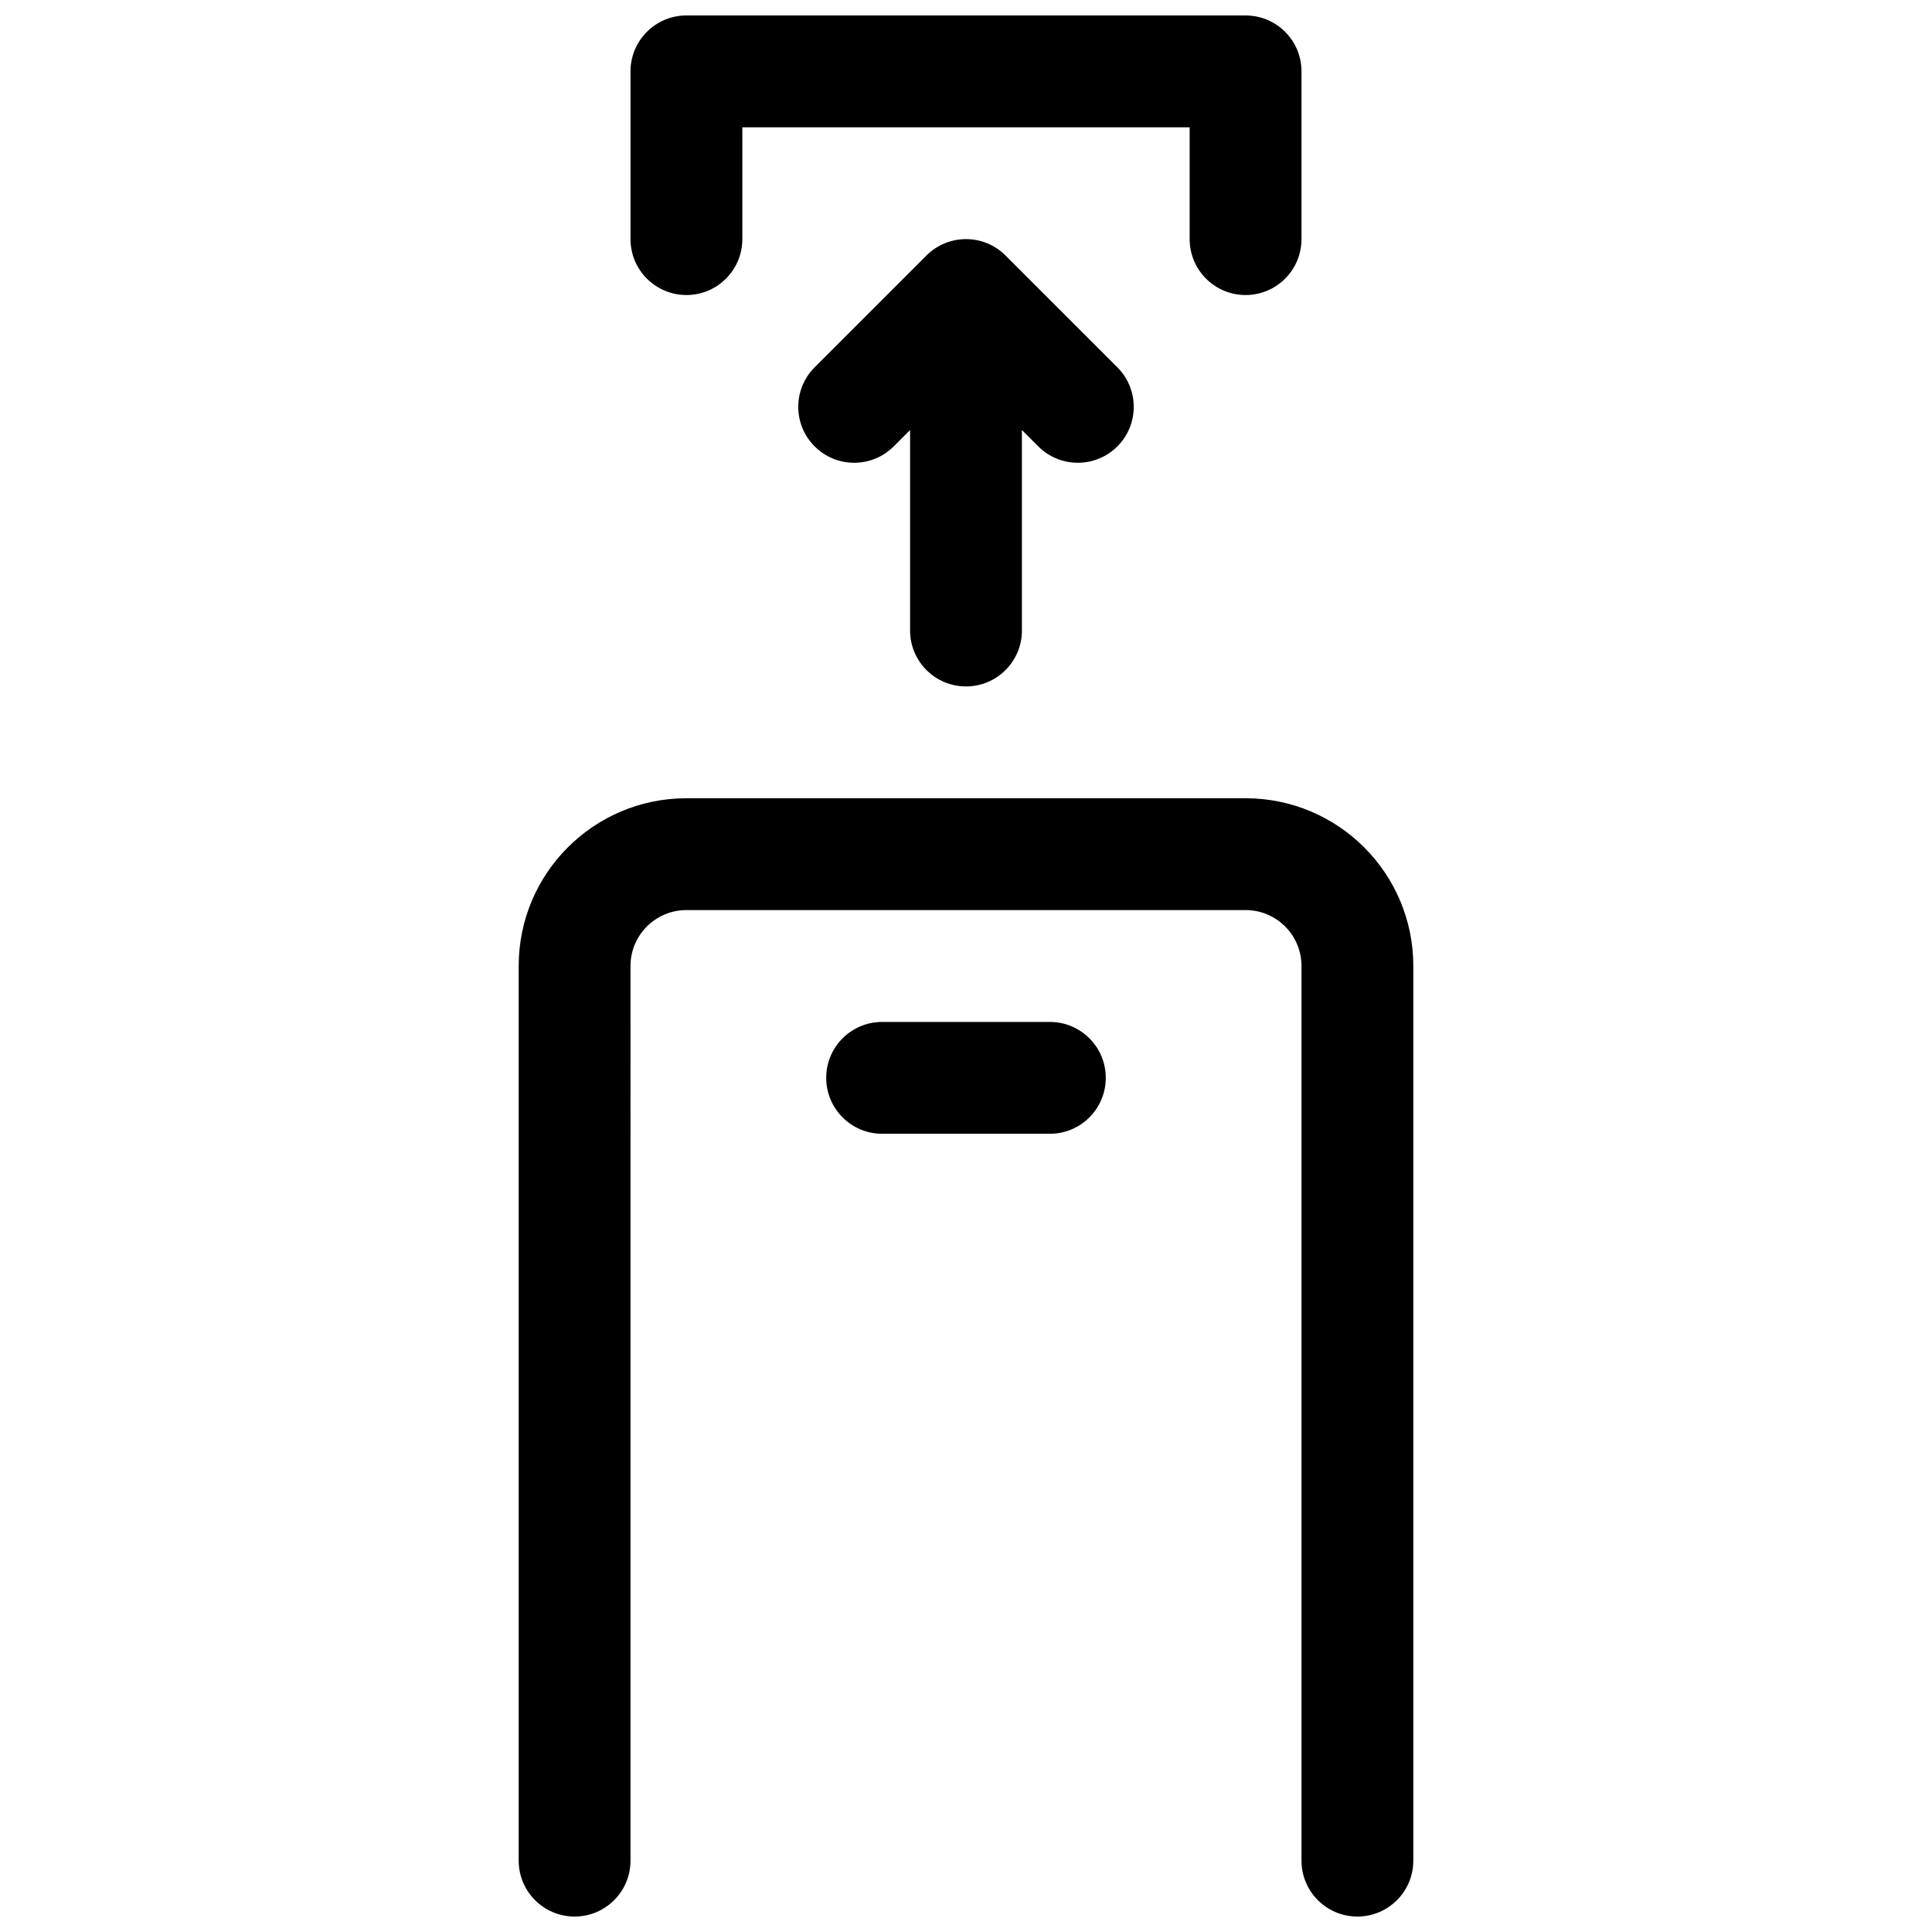 <?xml version="1.0" encoding="UTF-8"?>
<!-- The Best Svg Icon site in the world: iconSvg.co, Visit us! https://iconsvg.co -->
<svg width="800px" height="800px" version="1.1" viewBox="144 144 512 512" xmlns="http://www.w3.org/2000/svg">
 <defs>
  <clipPath id="a">
   <path d="m281 148.09h238v503.81h-238z"/>
  </clipPath>
 </defs>
 <g clip-path="url(#a)">
  <path d="m311.09 637.09c0 8.184-6.633 14.816-14.816 14.816-8.184 0-14.816-6.633-14.816-14.816v-237.09c0-24.551 19.902-44.457 44.453-44.457h148.18c24.551 0 44.453 19.906 44.453 44.457v237.09c0 8.184-6.637 14.816-14.82 14.816s-14.816-6.633-14.816-14.816v-237.09c0-8.184-6.633-14.82-14.816-14.82h-148.18c-8.184 0-14.82 6.637-14.82 14.82zm66.684-192.63c-8.184 0-14.82-6.637-14.82-14.82 0-8.184 6.637-14.816 14.82-14.816h44.453c8.184 0 14.816 6.633 14.816 14.816 0 8.184-6.633 14.82-14.816 14.82zm7.406-186.5-4.34 4.34c-5.785 5.785-15.168 5.785-20.953 0-5.789-5.785-5.789-15.168 0-20.957l29.633-29.633c5.789-5.789 15.172-5.789 20.957 0l29.637 29.633c5.785 5.789 5.785 15.172 0 20.957-5.789 5.785-15.172 5.785-20.957 0l-4.34-4.34v53.133c0 8.184-6.633 14.82-14.816 14.82s-14.82-6.637-14.82-14.82zm-44.453-80.227v29.637c0 8.184-6.633 14.816-14.816 14.816s-14.82-6.633-14.82-14.816v-44.457c0-8.184 6.637-14.816 14.82-14.816h148.18c8.184 0 14.816 6.633 14.816 14.816v44.457c0 8.184-6.633 14.816-14.816 14.816s-14.82-6.633-14.82-14.816v-29.637z"/>
 </g>
</svg>